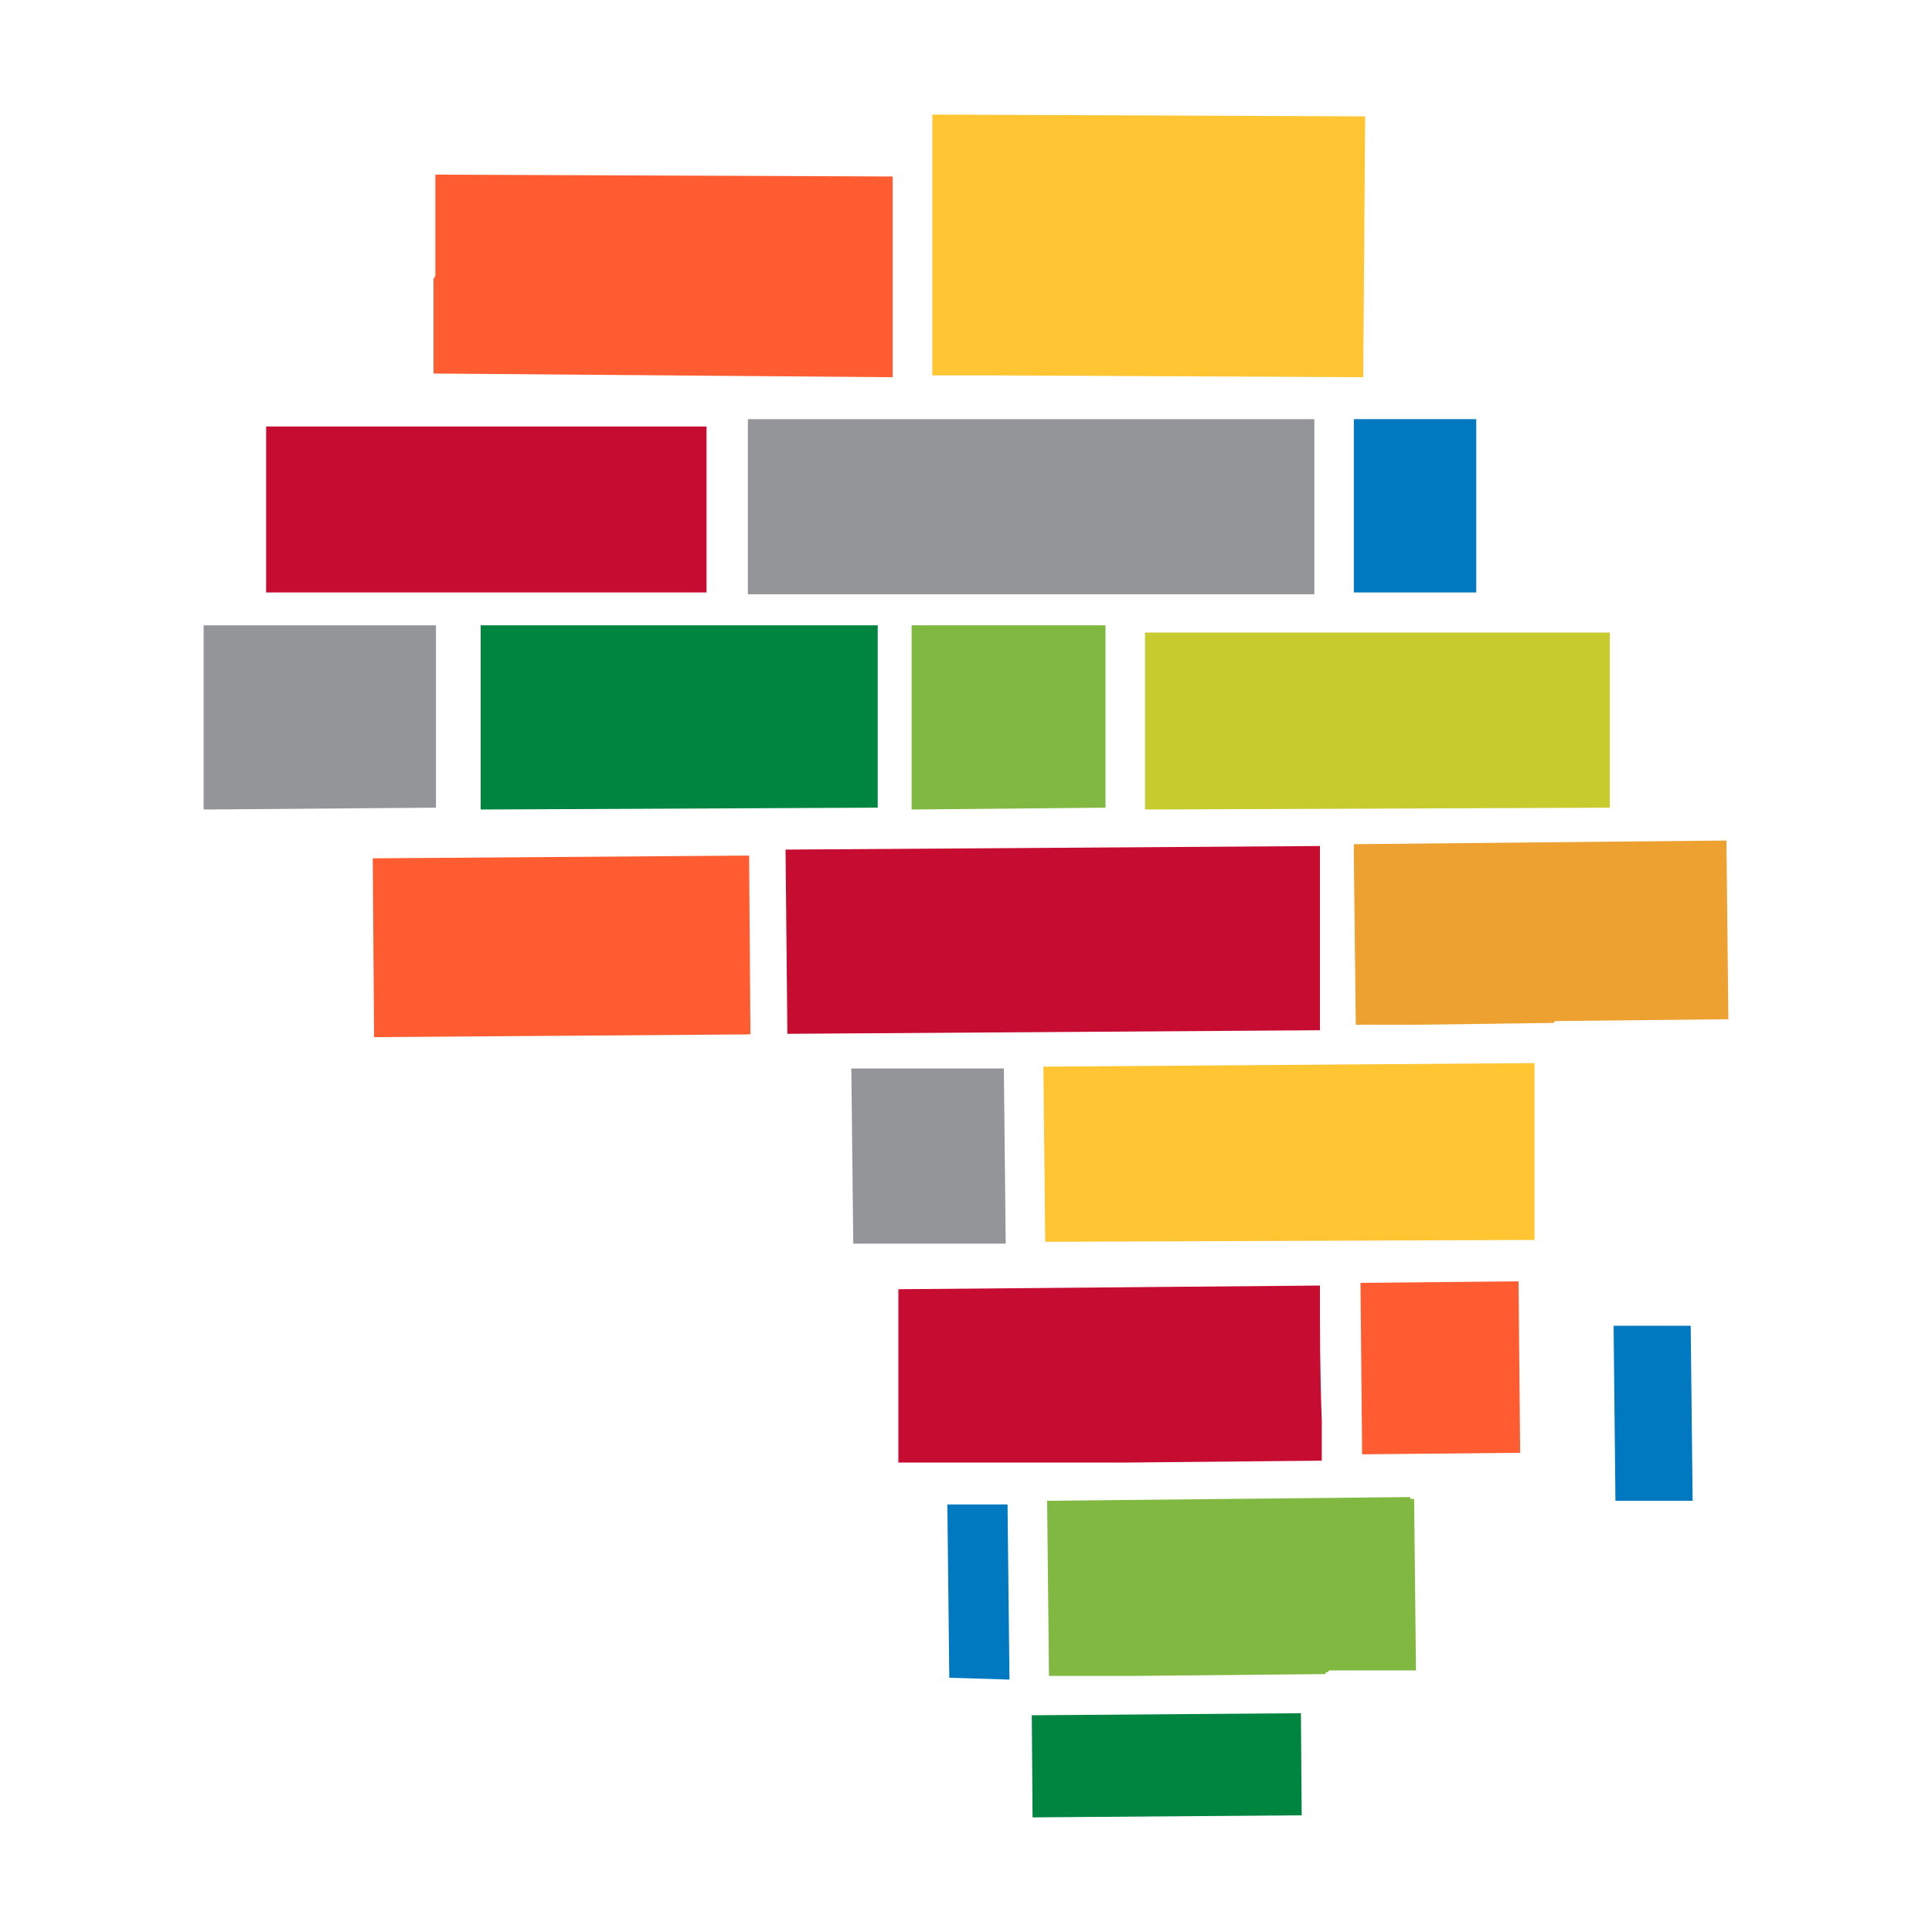 <svg xmlns="http://www.w3.org/2000/svg" id="Layer_1" data-name="Layer 1" viewBox="0 0 200 200"><defs><style>      .cls-1 {        fill: #ffc533;      }      .cls-2 {        fill: #ff5d31;      }      .cls-3 {        fill: #0079c0;      }      .cls-4 {        fill: #81b841;      }      .cls-5 {        fill: #939598;      }      .cls-6 {        fill: #c7cb2d;      }      .cls-7 {        fill: #eda131;      }      .cls-8 {        fill: #c60c30;      }      .cls-9 {        fill: #008541;      }    </style></defs><rect class="cls-5" x="77.42" y="43.39" width="58.64" height="18.13"></rect><polygon class="cls-4" points="94.37 83.8 94.37 64.73 114.44 64.73 114.44 83.61 94.37 83.8"></polygon><polygon class="cls-9" points="49.76 83.8 49.76 66.99 49.76 64.73 90.67 64.73 90.86 64.73 90.86 83.61 90.67 83.61 49.76 83.8"></polygon><polygon class="cls-5" points="21.08 83.8 21.08 66.99 21.08 64.73 45.02 64.73 45.13 64.73 45.13 83.61 45.02 83.61 21.08 83.8"></polygon><path class="cls-2" d="M92.42,39.05l-47.15-.38h-.39v-9.82s.19-.19.19-.38v-10.39l47.34.19v20.77Z"></path><path class="cls-8" d="M96.51,151.4h-3.51v-17.94l43.64-.38v.19c0,4.53,0,9.06.19,13.79v4.15h-.19l-19.87.19h-20.26Z"></path><polygon class="cls-4" points="137.23 173.3 117.36 173.49 108.59 173.49 108.4 155.36 145.61 154.98 146 154.98 146 155.17 146.39 155.17 146.58 172.92 137.62 172.92 137.42 173.11 137.23 173.11 137.23 173.3"></polygon><polygon class="cls-1" points="96.51 38.86 96.51 38.86 96.51 11.86 141.32 12.05 141.12 39.05 102.94 38.86 96.51 38.86"></polygon><polygon class="cls-3" points="140.15 43.39 143.07 43.39 143.27 43.39 152.82 43.39 152.82 61.33 151.84 61.33 140.15 61.33 140.15 43.39"></polygon><polygon class="cls-3" points="98.27 173.68 98.07 155.74 101.58 155.74 104.3 155.74 104.5 173.87 98.27 173.68"></polygon><rect class="cls-8" x="27.55" y="44.15" width="45.59" height="17.18"></rect><polygon class="cls-8" points="81.51 107.02 81.32 87.95 136.64 87.58 136.64 88.52 136.64 88.71 136.64 89.46 136.64 92.86 136.64 101.36 136.64 102.87 136.64 106.65 81.51 107.02"></polygon><rect class="cls-2" x="38.65" y="88.71" width="38.96" height="18.51" transform="translate(-.71 .43) rotate(-.42)"></rect><polygon class="cls-5" points="100.6 128.74 96.9 128.74 96.71 128.74 88.33 128.74 88.13 110.61 99.24 110.61 103.92 110.61 104.11 128.74 100.6 128.74"></polygon><polygon class="cls-3" points="173.46 155.36 171.52 155.36 167.23 155.36 167.04 137.24 172.69 137.24 175.02 137.24 175.22 155.36 173.46 155.36"></polygon><polygon class="cls-1" points="108.2 128.55 108.01 110.42 158.85 110.05 158.85 128.36 158.08 128.36 108.2 128.55"></polygon><polygon class="cls-7" points="160.8 105.89 146.78 106.08 140.35 106.08 140.15 88.71 140.15 87.39 178.72 87.01 178.92 105.51 161 105.7 160.8 105.89"></polygon><polygon class="cls-6" points="118.53 83.8 118.53 65.48 166.65 65.48 166.65 80.02 166.65 83.61 118.53 83.8"></polygon><rect class="cls-2" x="140.93" y="132.71" width="16.36" height="17.75" transform="translate(-1.36 1.45) rotate(-.55)"></rect><rect class="cls-9" x="106.84" y="177.46" width="27.86" height="10.57" transform="translate(-1.39 .93) rotate(-.44)"></rect></svg>